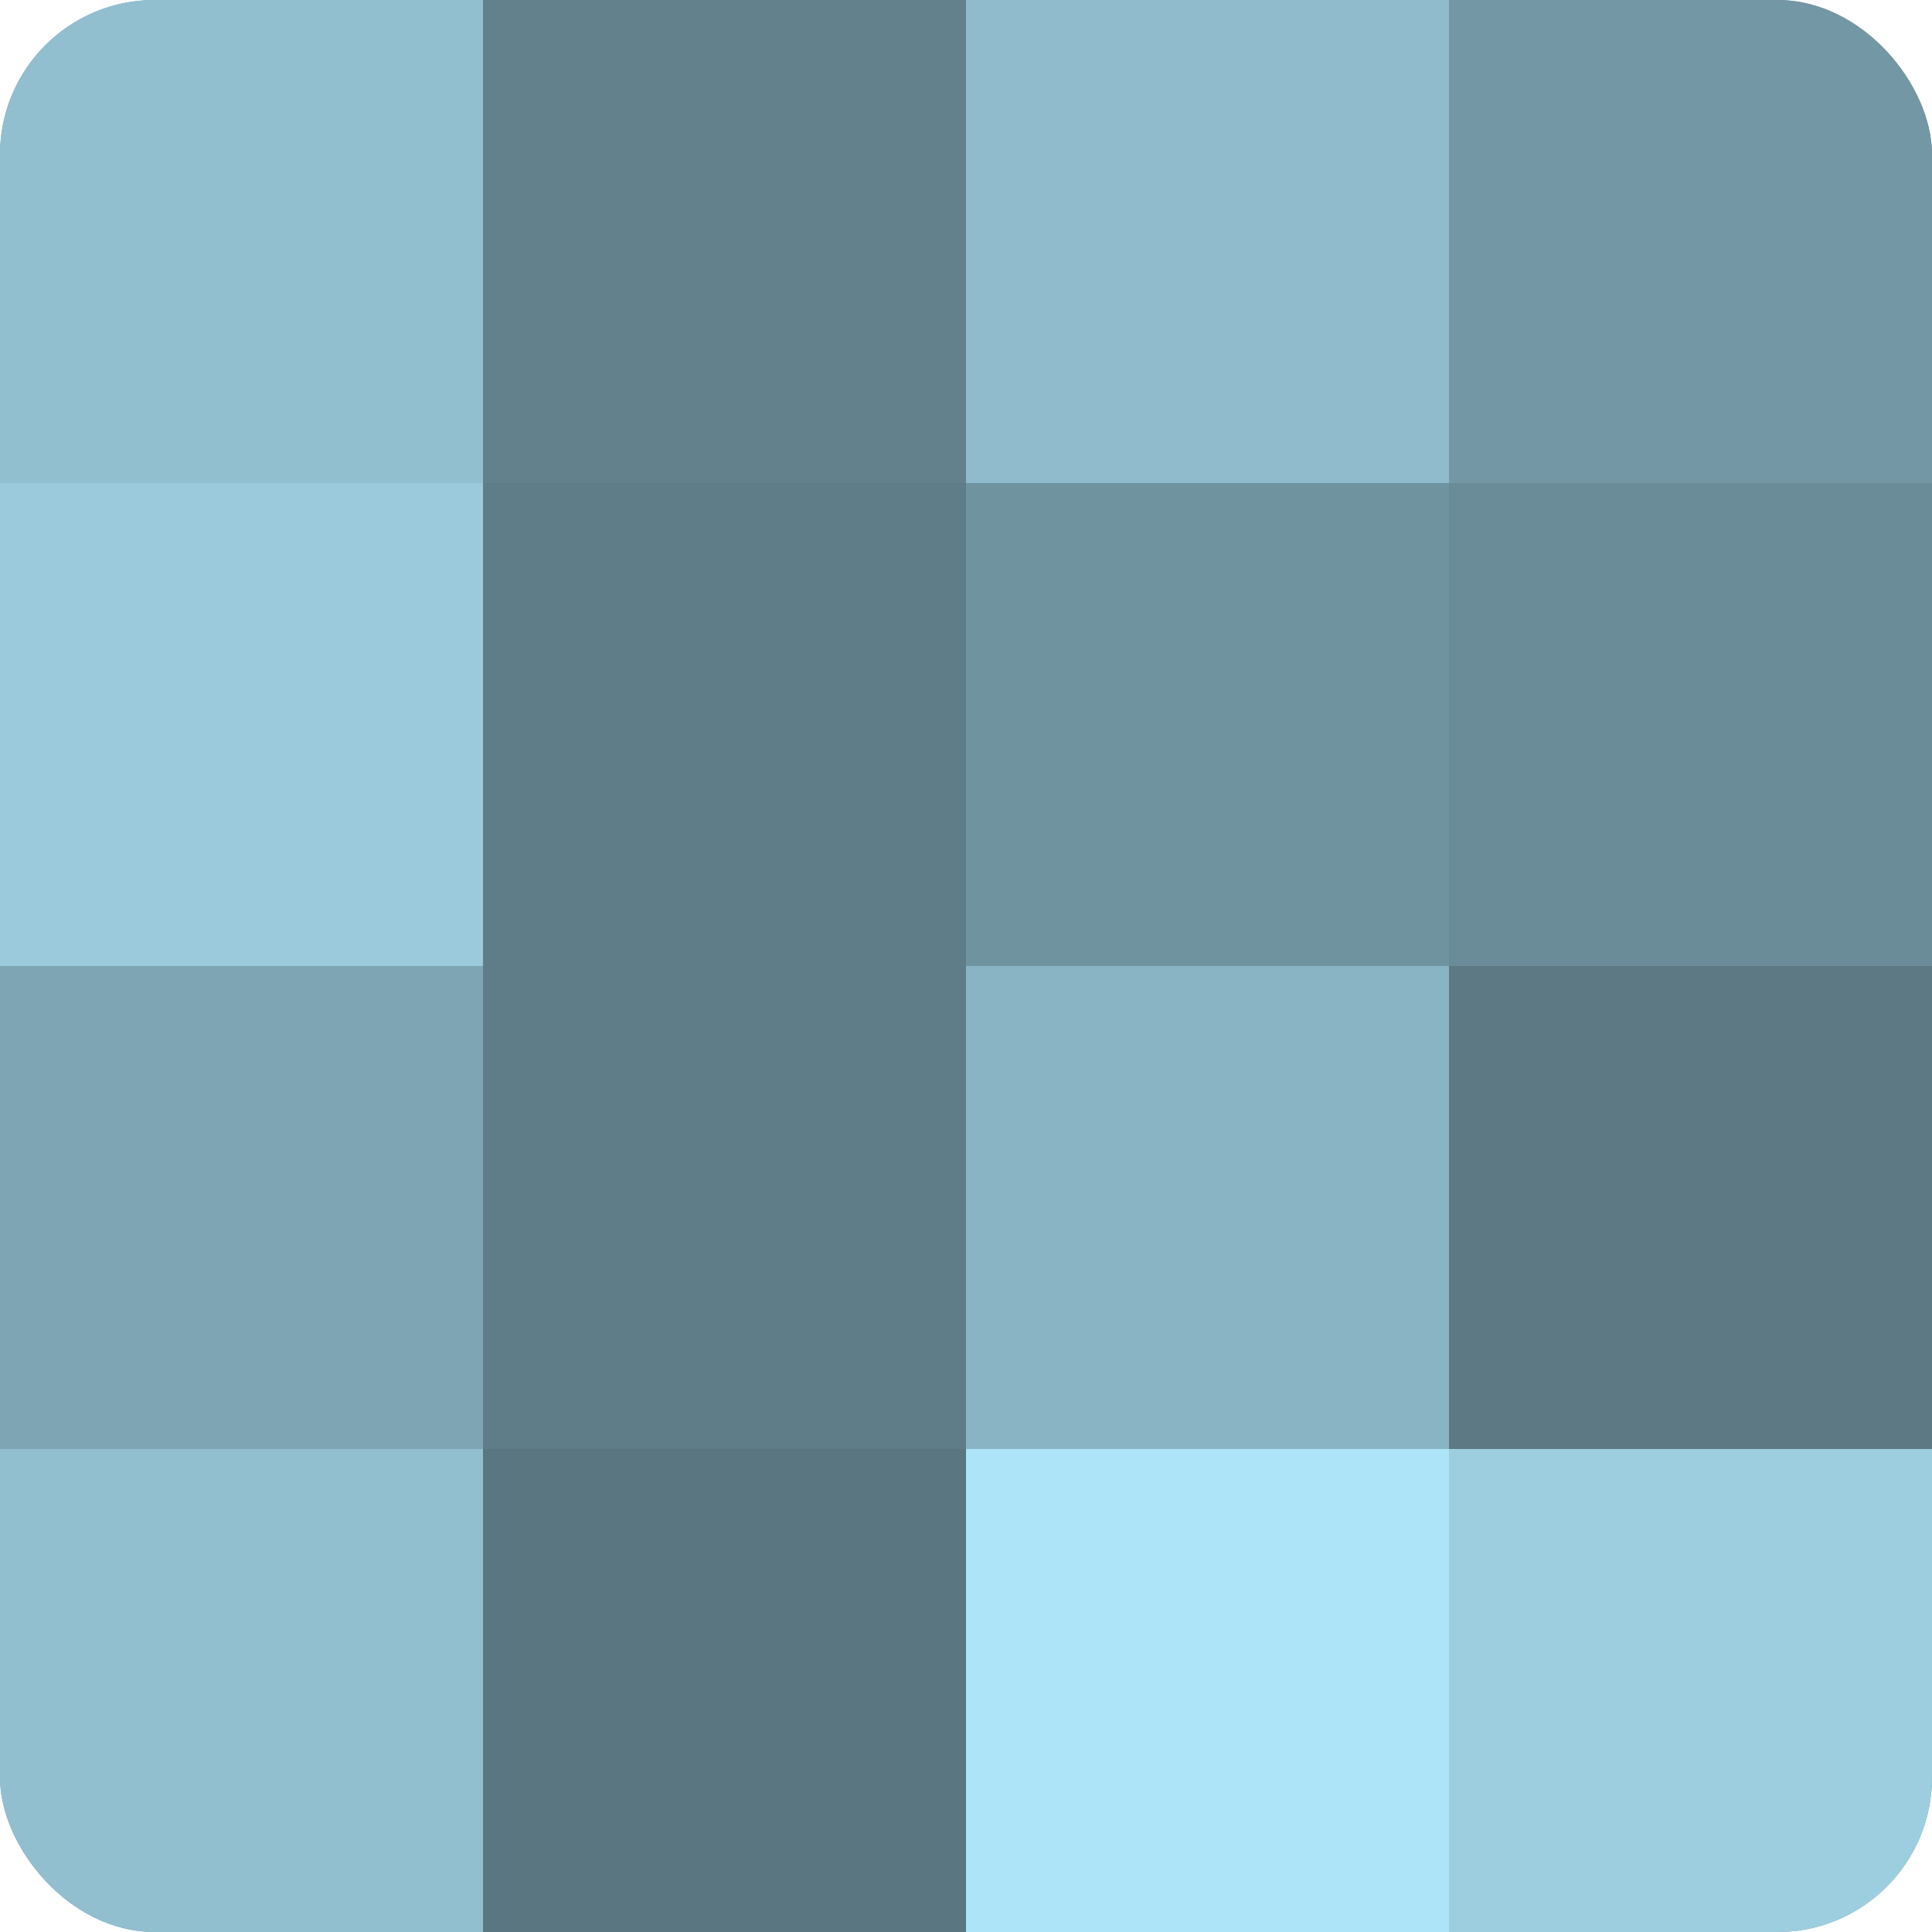 <?xml version="1.0" encoding="UTF-8"?>
<svg xmlns="http://www.w3.org/2000/svg" width="60" height="60" viewBox="0 0 100 100" preserveAspectRatio="xMidYMid meet"><defs><clipPath id="c" width="100" height="100"><rect width="100" height="100" rx="8" ry="8"/></clipPath></defs><g clip-path="url(#c)"><rect width="100" height="100" fill="#7093a0"/><rect width="25" height="25" fill="#92bfd0"/><rect y="25" width="25" height="25" fill="#9acadc"/><rect y="50" width="25" height="25" fill="#7ea5b4"/><rect y="75" width="25" height="25" fill="#92bfd0"/><rect x="25" width="25" height="25" fill="#62818c"/><rect x="25" y="25" width="25" height="25" fill="#5f7d88"/><rect x="25" y="50" width="25" height="25" fill="#5f7d88"/><rect x="25" y="75" width="25" height="25" fill="#5a7680"/><rect x="50" width="25" height="25" fill="#8fbbcc"/><rect x="50" y="25" width="25" height="25" fill="#7093a0"/><rect x="50" y="50" width="25" height="25" fill="#89b4c4"/><rect x="50" y="75" width="25" height="25" fill="#ade4f8"/><rect x="75" width="25" height="25" fill="#7397a4"/><rect x="75" y="25" width="25" height="25" fill="#6a8c98"/><rect x="75" y="50" width="25" height="25" fill="#5d7984"/><rect x="75" y="75" width="25" height="25" fill="#9dcee0"/></g></svg>
